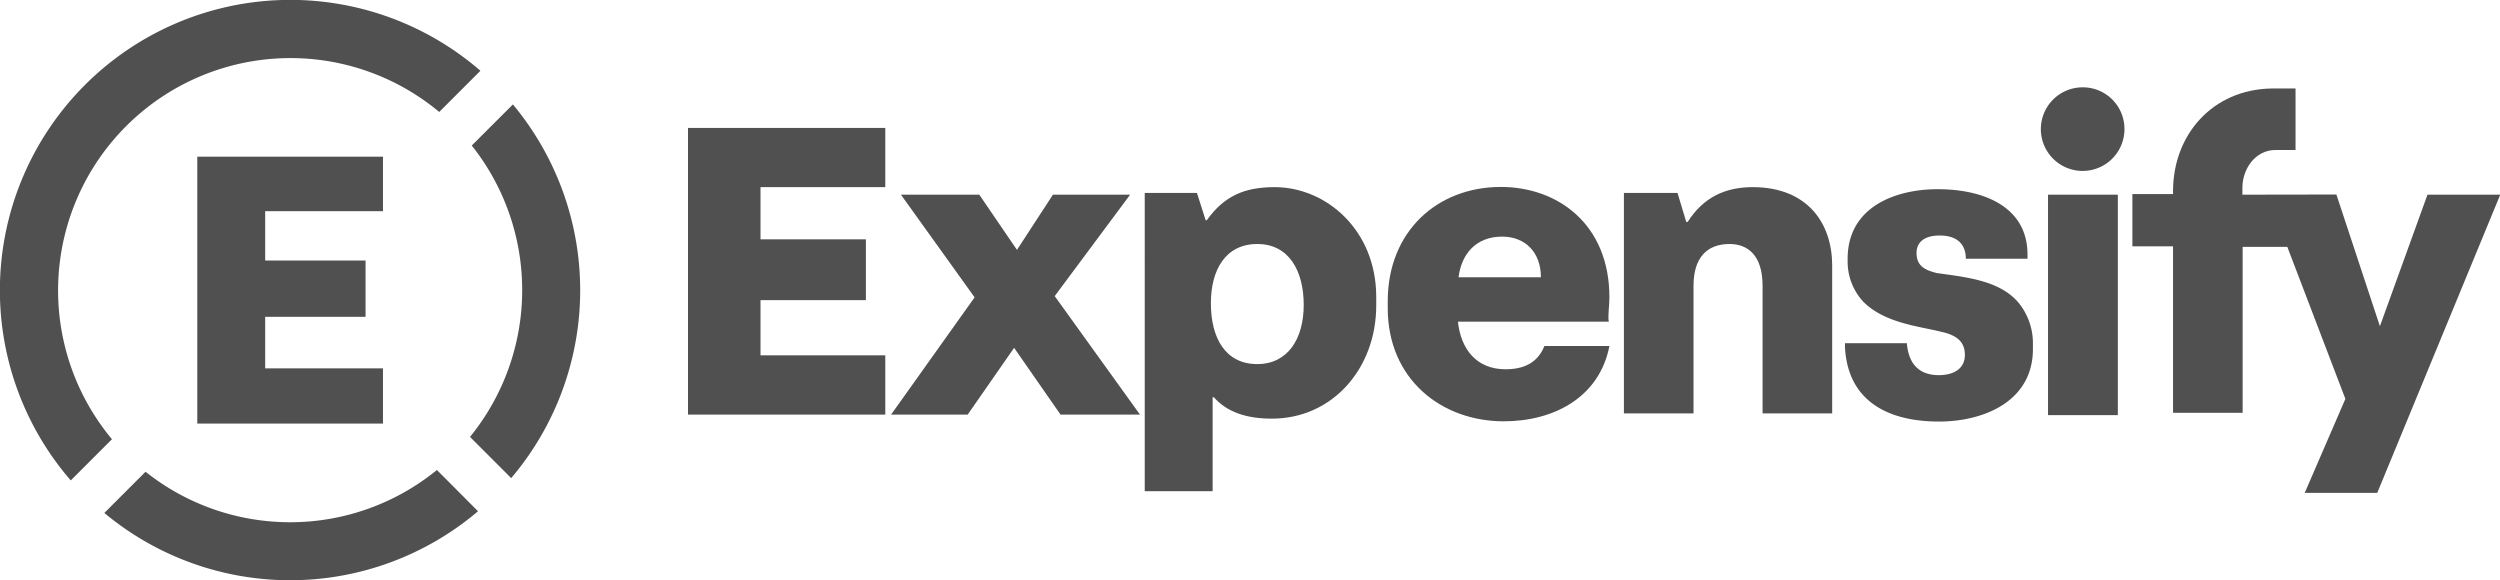 <svg xmlns="http://www.w3.org/2000/svg" id="Layer_1" data-name="Layer 1" viewBox="0 0 498.15 115.61"><title>Untitled-3</title><path d="M39.31,84.4h37v-11H52.84V63.13h20V51.91h-20V42.08H76.31V31.22h-37Z" fill="#505050"></path><path d="M104.05,57.81a46.31,46.31,0,0,1-10.4,29.25l8.21,8.21a57.83,57.83,0,0,0,.34-74.46L94,29A46.25,46.25,0,0,1,104.05,57.81Z" fill="#505050"></path><path d="M87.06,93.65A46.28,46.28,0,0,1,29,94l-8.21,8.21a57.83,57.83,0,0,0,74.46-.34Z" fill="#505050"></path><path d="M22.31,87.52A46.3,46.3,0,0,1,87.52,22.31l8.21-8.21A57.87,57.87,0,0,0,14.1,95.73Z" fill="#505050"></path><path d="M137.09,82.61H176.4V70.81H151.54v-11h21V47.69h-21V37.29H176.4V25.49H137.09Z" fill="#505050"></path><path d="M254,37.29c-6,0-10.06,1.73-13.53,6.59h-.23l-1.74-5.44h-10.4V97.87h13.53V79.14h.23c2.54,2.89,6.36,4.28,11.56,4.28,12.14,0,20.81-10.06,20.81-22.55V59.14C274.21,45.73,264.15,37.29,254,37.29Zm-3.47,35.26c-6.36,0-9.25-5.2-9.25-12.14,0-6.59,2.89-11.79,9.25-11.79s9.25,5.43,9.25,12.14S256.64,72.55,250.51,72.55Z" fill="#505050"></path><path d="M320.69,59.25c0-14.68-10.41-22-21.62-22-12.72,0-22.55,8.9-22.55,22.77v1.39c0,14.1,10.64,22.54,23.12,22.54,10.06,0,19.08-4.85,21.05-15H307.74c-1.39,3.47-4.28,4.63-7.75,4.63-5.78,0-8.9-4-9.48-9.48h30.06C320.34,63,320.69,61,320.69,59.25Zm-30.06-4c.57-4.63,3.47-8.1,8.67-8.1,4.62,0,7.74,3.12,7.74,8.1Z" fill="#505050"></path><path d="M349.24,37.29c-5.43,0-9.82,2-12.95,6.93H336l-1.74-5.78H323.58V82.38h13.87V56.94c0-5.43,2.54-8.32,7.17-8.32,3.7,0,6.59,2.31,6.59,8.32V82.38h13.87V52.89C365.08,44.57,360.23,37.29,349.24,37.29Z" fill="#505050"></path><path d="M385.89,54.4c-2.31-.58-4-1.39-4-4,0-2,1.38-3.47,4.62-3.47,3.47,0,5.2,1.74,5.2,4.63H404V50.7c0-9.25-8.32-13-17.92-13-8.32,0-17.92,3.47-17.92,13.87v.46a11.75,11.75,0,0,0,3.13,8.1c4.27,4.27,11,4.85,15.6,6,3.7.81,4.63,2.54,4.63,4.62,0,2.55-2,4-5.2,4-3.7,0-6-2-6.36-6.36H367.63v.81C368.2,80,376.3,84,386.36,84c8.9,0,18.72-4,18.72-14.45V68.39a12.74,12.74,0,0,0-2.89-8.1C398.38,55.78,391.44,55.21,385.89,54.4Z" fill="#505050"></path><path d="M422,38.79H408.09V82.72H422Z" fill="#505050"></path><path d="M225.19,38.79H209.81l-7.17,11-7.51-11H179.52L194.2,59.25,177.56,82.61h15.26l9.25-13.3,9.25,13.3h15.83L210.16,59Z" fill="#505050"></path><path d="M415,17.4a8.33,8.33,0,1,0,8.32,8.32A8.29,8.29,0,0,0,415,17.4Z" fill="#505050"></path><path d="M446.82,38.79V37.4c0-3.7,2.54-7.51,6.59-7.51h4V17.63H452.6C440.81,17.86,433,26.88,433,38.09v.58h-8.1V49.08H433V82.26h13.87V49.19h8.9l11.57,30.29-8.1,18.73h14.45l24.51-59.42H483.7L474.22,65l-8.67-26.24Z" fill="#505050"></path></svg>